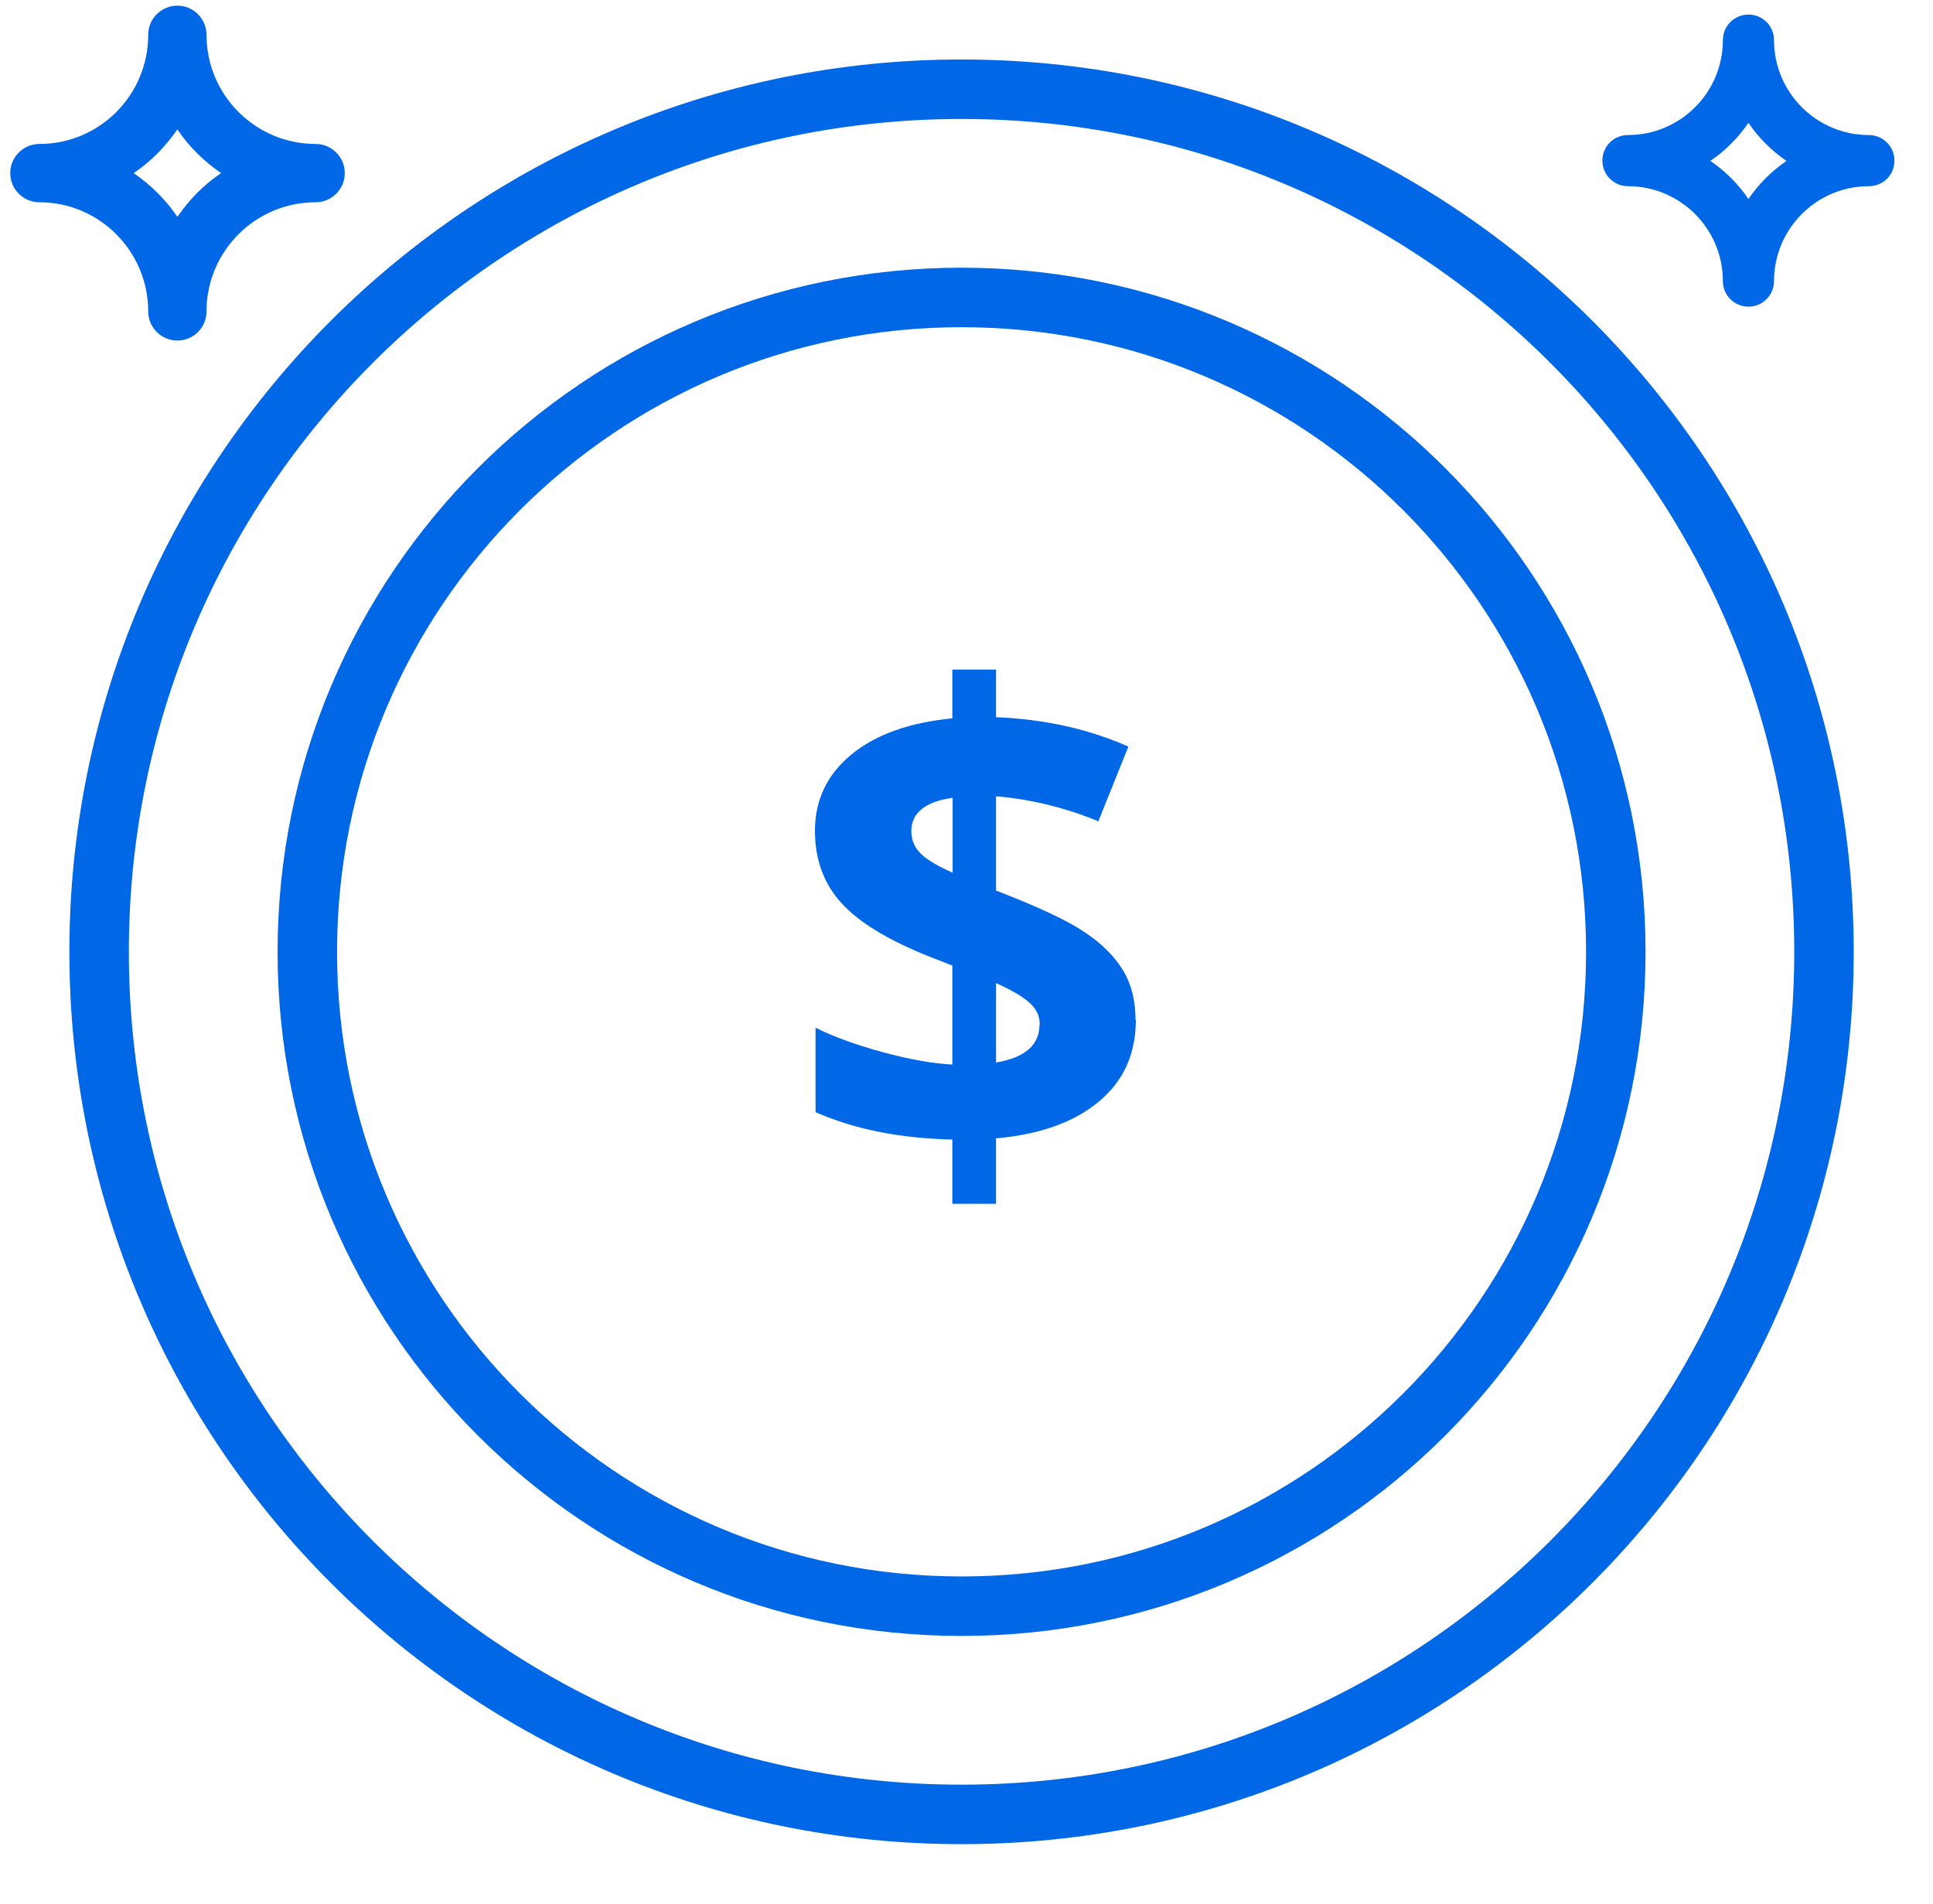 <svg width="65" height="64" viewBox="0 0 65 64" fill="none" xmlns="http://www.w3.org/2000/svg">
<g clip-path="url(#clip0_345_1026)">
<path d="M32.334 54C44.484 54 54.334 44.15 54.334 32C54.334 19.85 44.484 10 32.334 10C20.183 10 10.334 19.85 10.334 32C10.334 44.15 20.183 54 32.334 54Z" stroke="#0067e6" stroke-width="2" stroke-linecap="round" stroke-linejoin="round"/>
<path d="M38.194 34.291C38.194 35.431 37.784 36.341 36.954 37.031C36.134 37.721 34.974 38.141 33.494 38.271V40.471H32.024V38.311C30.274 38.271 28.744 37.971 27.424 37.391V34.551C28.044 34.861 28.794 35.131 29.674 35.371C30.554 35.611 31.334 35.751 32.024 35.791V32.461L31.304 32.181C29.884 31.621 28.884 31.011 28.294 30.361C27.704 29.711 27.404 28.901 27.404 27.931C27.404 26.891 27.814 26.041 28.624 25.371C29.434 24.701 30.574 24.291 32.024 24.151V22.511H33.494V24.111C35.134 24.181 36.614 24.511 37.944 25.101L36.934 27.611C35.814 27.151 34.674 26.871 33.494 26.771V29.941C34.894 30.481 35.884 30.941 36.474 31.341C37.064 31.731 37.494 32.171 37.774 32.641C38.054 33.111 38.184 33.661 38.184 34.291H38.194ZM30.644 27.931C30.644 28.241 30.754 28.501 30.974 28.711C31.194 28.921 31.544 29.121 32.034 29.341V26.821C31.114 26.951 30.644 27.331 30.644 27.941V27.931ZM34.964 34.451C34.964 34.151 34.844 33.901 34.594 33.691C34.354 33.481 33.984 33.271 33.494 33.051V35.721C34.464 35.561 34.954 35.131 34.954 34.451H34.964Z" fill="#0067e6"/>
<path d="M5.964 11.45C5.424 11.45 4.984 11.01 4.984 10.47C4.984 8.45 3.344 6.8 1.324 6.8C0.784 6.8 0.344 6.36 0.344 5.82C0.344 5.28 0.784 4.84 1.324 4.84C3.344 4.84 4.984 3.2 4.984 1.17C4.984 0.63 5.424 0.19 5.964 0.19C6.504 0.19 6.944 0.63 6.944 1.17C6.944 3.19 8.584 4.84 10.614 4.84C11.153 4.84 11.594 5.28 11.594 5.82C11.594 6.36 11.153 6.8 10.614 6.8C8.594 6.8 6.944 8.44 6.944 10.47C6.944 11.01 6.504 11.45 5.964 11.45ZM4.494 5.82C5.074 6.22 5.574 6.71 5.964 7.29C6.364 6.71 6.854 6.21 7.434 5.82C6.854 5.42 6.354 4.93 5.964 4.35C5.564 4.93 5.074 5.43 4.494 5.82Z" fill="#0067e6"/>
<path d="M58.794 10.31C58.324 10.31 57.934 9.93 57.934 9.45C57.934 7.69 56.504 6.26 54.743 6.26C54.273 6.26 53.883 5.88 53.883 5.4C53.883 4.92 54.264 4.54 54.743 4.54C56.504 4.54 57.934 3.11 57.934 1.35C57.934 0.88 58.313 0.49 58.794 0.49C59.273 0.49 59.654 0.87 59.654 1.35C59.654 3.11 61.084 4.54 62.843 4.54C63.313 4.54 63.703 4.92 63.703 5.4C63.703 5.88 63.324 6.26 62.843 6.26C61.084 6.26 59.654 7.69 59.654 9.45C59.654 9.92 59.273 10.31 58.794 10.31ZM57.514 5.41C58.014 5.75 58.453 6.19 58.794 6.69C59.133 6.19 59.574 5.75 60.074 5.41C59.574 5.07 59.133 4.63 58.794 4.13C58.453 4.63 58.014 5.07 57.514 5.41Z" fill="#0067e6"/>
<path d="M32.334 61C48.35 61 61.334 48.016 61.334 32C61.334 15.984 48.35 3 32.334 3C16.317 3 3.333 15.984 3.333 32C3.333 48.016 16.317 61 32.334 61Z" stroke="#0067e6" stroke-width="2" stroke-linecap="round" stroke-linejoin="round"/>
</g>
<defs>
<clipPath id="clip0_345_1026">
<rect width="64" height="64" fill="#0067e6" transform="translate(0.333)"/>
</clipPath>
</defs>
</svg>

